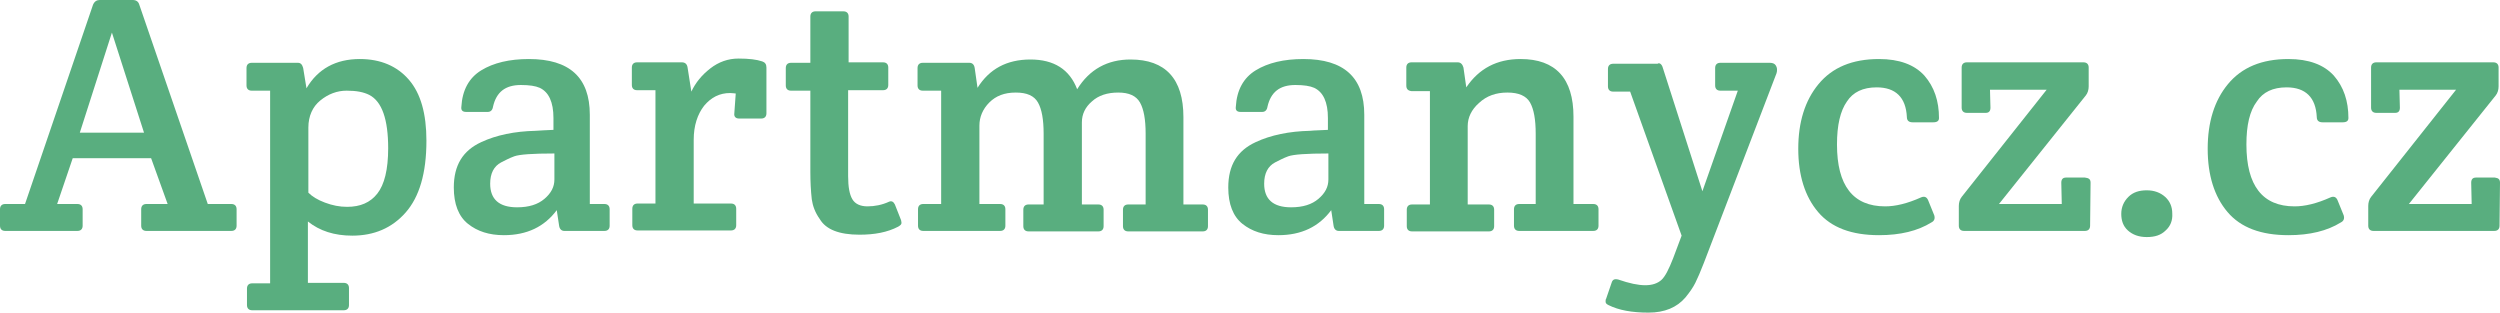 <?xml version="1.0" encoding="utf-8"?>
<!-- Generator: Adobe Illustrator 18.0.0, SVG Export Plug-In . SVG Version: 6.00 Build 0)  -->
<!DOCTYPE svg PUBLIC "-//W3C//DTD SVG 1.1//EN" "http://www.w3.org/Graphics/SVG/1.1/DTD/svg11.dtd">
<svg version="1.1" id="Vrstva_1" xmlns="http://www.w3.org/2000/svg" xmlns:xlink="http://www.w3.org/1999/xlink" x="0px" y="0px"
	 viewBox="0 0 529.4 66.2" enable-background="new 0 0 529.4 66.2" xml:space="preserve">
<g>
	<defs>
		<rect id="SVGID_1_" width="529.4" height="66.2"/>
	</defs>
	<clipPath id="SVGID_2_">
		<use xlink:href="#SVGID_1_"  overflow="visible"/>
	</clipPath>
	<path clip-path="url(#SVGID_2_)" fill="#59AE7F" d="M15.4,33.5l-3.3,9.7h4.3c0.7,0,1.1,0.4,1.1,1.1v3.5c0,0.7-0.4,1.1-1.1,1.1H1.1
		c-0.7,0-1.1-0.4-1.1-1.1v-3.5c0-0.7,0.4-1.1,1.1-1.1h4.2L19.7,1c0.3-0.7,0.8-1,1.4-1h7c0.7,0,1.2,0.3,1.4,1l14.5,42.2H49
		c0.7,0,1.1,0.4,1.1,1.1v3.5c0,0.7-0.4,1.1-1.1,1.1H31c-0.7,0-1.1-0.4-1.1-1.1v-3.5c0-0.7,0.4-1.1,1.1-1.1h4.5L32,33.5H15.4z
		 M23.7,6.9l-6.8,21.2h13.6L23.7,6.9z"/>
	<path clip-path="url(#SVGID_2_)" fill="#59AE7F" d="M57.2,59.8V19.2h-3.9c-0.7,0-1.1-0.4-1.1-1.1v-3.7c0-0.7,0.4-1.1,1.1-1.1h9.8
		c0.6,0,0.9,0.4,1.1,1.1l0.7,4.3c2.4-4.1,6.2-6.2,11.3-6.2c4.4,0,7.9,1.5,10.4,4.4c2.5,2.9,3.7,7.2,3.7,12.9
		c0,6.9-1.5,11.9-4.4,15.2c-2.9,3.3-6.7,4.9-11.3,4.9c-3.8,0-6.9-1-9.4-3v13h7.6c0.7,0,1.1,0.4,1.1,1.1v3.6c0,0.7-0.4,1.1-1.1,1.1
		H53.4c-0.7,0-1.1-0.4-1.1-1.1v-3.5c0-0.7,0.4-1.1,1.1-1.1H57.2z M65.3,27v13.8c0.8,0.8,1.9,1.5,3.5,2.1c1.6,0.6,3.1,0.9,4.7,0.9
		c2.8,0,4.9-0.9,6.4-2.8c1.5-1.9,2.3-5.1,2.3-9.6c0-6.1-1.3-9.9-4-11.3c-1.2-0.6-2.7-0.9-4.8-0.9c-2,0-3.9,0.7-5.6,2.1
		C66.2,22.6,65.3,24.6,65.3,27"/>
	<path clip-path="url(#SVGID_2_)" fill="#59AE7F" d="M117.2,27.5V25c0-3.4-1-5.5-2.9-6.4c-0.9-0.4-2.2-0.6-4-0.6
		c-3.3,0-5.2,1.5-5.9,4.6c-0.1,0.7-0.5,1.1-1.1,1.1h-4.6c-0.8,0-1.1-0.4-1-1.1c0.2-3.5,1.6-6.1,4.2-7.7c2.6-1.6,6-2.4,10.1-2.4
		c8.6,0,12.9,3.9,12.9,11.8v18.9h3.1c0.7,0,1.1,0.4,1.1,1.1v3.5c0,0.7-0.4,1.1-1.1,1.1h-8.5c-0.6,0-1-0.4-1.1-1.1l-0.5-3.3
		c-2.6,3.5-6.3,5.3-11.2,5.3c-3.1,0-5.6-0.8-7.6-2.4c-2-1.6-3-4.2-3-7.7c0-4.7,1.9-7.8,5.8-9.6c3.2-1.5,7.1-2.3,11.5-2.4
		C114.4,27.6,115.6,27.6,117.2,27.5 M117.4,38v-5.5c-4.6,0-7.4,0.2-8.5,0.6s-2,0.9-2.8,1.3c-1.5,0.8-2.3,2.3-2.3,4.5
		c0,3.3,1.9,5,5.7,5c2.5,0,4.4-0.6,5.8-1.8C116.7,40.9,117.4,39.6,117.4,38"/>
	<path clip-path="url(#SVGID_2_)" fill="#59AE7F" d="M150.4,14.5c1.8-1.4,3.8-2.1,6-2.1c2.2,0,3.8,0.2,5,0.6
		c0.6,0.2,0.9,0.6,0.9,1.3V24c0,0.7-0.4,1.1-1.1,1.1h-4.7c-0.7,0-1.1-0.4-1-1.1l0.3-4.2c-0.2,0-0.6-0.1-1.2-0.1
		c-2.2,0-4,0.9-5.5,2.7c-1.4,1.8-2.2,4.2-2.2,7.2v13.5h7.9c0.7,0,1.1,0.4,1.1,1.1v3.5c0,0.7-0.4,1.1-1.1,1.1H135
		c-0.7,0-1.1-0.4-1.1-1.1v-3.5c0-0.7,0.4-1.1,1.1-1.1h3.8v-24h-3.9c-0.7,0-1.1-0.4-1.1-1.1v-3.7c0-0.7,0.4-1.1,1.1-1.1h9.5
		c0.7,0,1.1,0.4,1.2,1.1l0.8,5.1C147.3,17.5,148.6,15.9,150.4,14.5"/>
	<path clip-path="url(#SVGID_2_)" fill="#59AE7F" d="M179.6,19.2v18.1c0,2.3,0.3,3.9,0.9,4.9c0.6,1,1.7,1.5,3.2,1.5s3.1-0.3,4.6-1
		c0.5-0.2,0.9,0,1.2,0.6l1.3,3.3c0,0.1,0.1,0.3,0.1,0.6c0,0.3-0.2,0.5-0.7,0.8c-2.3,1.2-5,1.7-8.2,1.7c-4.3,0-7.1-1.1-8.4-3.3
		c-1-1.4-1.5-2.8-1.7-4.2c-0.2-1.8-0.3-3.7-0.3-5.8V19.2h-4.1c-0.7,0-1.1-0.4-1.1-1.1v-3.7c0-0.7,0.4-1.1,1.1-1.1h4.1V3.5
		c0-0.7,0.4-1.1,1.1-1.1h5.9c0.7,0,1.1,0.4,1.1,1.1v9.7h7.3c0.7,0,1.1,0.4,1.1,1.1v3.7c0,0.7-0.4,1.1-1.1,1.1H179.6z"/>
	<path clip-path="url(#SVGID_2_)" fill="#59AE7F" d="M194.3,18.1v-3.7c0-0.7,0.4-1.1,1.1-1.1h9.9c0.6,0,1,0.4,1.1,1.1l0.6,4.2
		c2.5-4,6.2-6,11.2-6c5,0,8.3,2.1,9.9,6.3c2.6-4.2,6.4-6.3,11.3-6.3c7.4,0,11.2,4.1,11.2,12.2v18.5h4.1c0.7,0,1.1,0.4,1.1,1.1v3.5
		c0,0.7-0.4,1.1-1.1,1.1h-15.8c-0.7,0-1.1-0.4-1.1-1.1v-3.5c0-0.7,0.4-1.1,1.1-1.1h3.7V28.3c0-3-0.4-5.2-1.2-6.6
		c-0.8-1.4-2.3-2.1-4.6-2.1c-2.3,0-4.2,0.6-5.6,1.9c-1.4,1.2-2.1,2.7-2.1,4.4v17.4h3.5c0.7,0,1.1,0.4,1.1,1.1v3.5
		c0,0.7-0.4,1.1-1.1,1.1h-14.8c-0.7,0-1.1-0.4-1.1-1.1v-3.5c0-0.7,0.4-1.1,1.1-1.1h3.2V28.3c0-3-0.4-5.2-1.2-6.6
		c-0.8-1.4-2.3-2.1-4.7-2.1c-2.4,0-4.2,0.7-5.6,2.1c-1.4,1.4-2.1,3.1-2.1,4.9v16.6h4.4c0.7,0,1.1,0.4,1.1,1.1v3.5
		c0,0.7-0.4,1.1-1.1,1.1h-16.3c-0.7,0-1.1-0.4-1.1-1.1v-3.5c0-0.7,0.4-1.1,1.1-1.1h3.8v-24h-3.9C194.7,19.2,194.3,18.8,194.3,18.1"
		/>
	<path clip-path="url(#SVGID_2_)" fill="#59AE7F" d="M281.2,27.5V25c0-3.4-1-5.5-2.9-6.4c-0.9-0.4-2.2-0.6-4-0.6
		c-3.3,0-5.2,1.5-5.9,4.6c-0.1,0.7-0.5,1.1-1.1,1.1h-4.6c-0.8,0-1.1-0.4-1-1.1c0.2-3.5,1.6-6.1,4.2-7.7c2.6-1.6,6-2.4,10.1-2.4
		c8.6,0,12.9,3.9,12.9,11.8v18.9h3.1c0.7,0,1.1,0.4,1.1,1.1v3.5c0,0.7-0.4,1.1-1.1,1.1h-8.5c-0.6,0-1-0.4-1.1-1.1l-0.5-3.3
		c-2.6,3.5-6.3,5.3-11.2,5.3c-3.1,0-5.6-0.8-7.6-2.4c-2-1.6-3-4.2-3-7.7c0-4.7,1.9-7.8,5.8-9.6c3.2-1.5,7.1-2.3,11.5-2.4
		C278.3,27.6,279.6,27.6,281.2,27.5 M281.3,38v-5.5c-4.6,0-7.4,0.2-8.5,0.6c-1.1,0.4-2,0.9-2.8,1.3c-1.5,0.8-2.3,2.3-2.3,4.5
		c0,3.3,1.9,5,5.7,5c2.5,0,4.4-0.6,5.8-1.8C280.6,40.9,281.3,39.6,281.3,38"/>
	<path clip-path="url(#SVGID_2_)" fill="#59AE7F" d="M297.8,18.1v-3.8c0-0.7,0.4-1.1,1.1-1.1h9.8c0.6,0,1,0.4,1.2,1.1l0.6,4.2
		c2.7-4,6.5-6,11.5-6c7.4,0,11.2,4.1,11.2,12.2v18.5h4.2c0.7,0,1.1,0.4,1.1,1.1v3.5c0,0.7-0.4,1.1-1.1,1.1h-15.7
		c-0.7,0-1.1-0.4-1.1-1.1v-3.5c0-0.7,0.4-1.1,1.1-1.1h3.5V28.3c0-3-0.4-5.2-1.2-6.6c-0.8-1.4-2.4-2.1-4.8-2.1c-2.4,0-4.4,0.7-6,2.2
		c-1.6,1.4-2.4,3.1-2.4,4.9v16.6h4.5c0.7,0,1.1,0.4,1.1,1.1v3.5c0,0.7-0.4,1.1-1.1,1.1h-16.3c-0.7,0-1.1-0.4-1.1-1.1v-3.5
		c0-0.7,0.4-1.1,1.1-1.1h3.8v-24h-3.9C298.1,19.2,297.8,18.8,297.8,18.1"/>
	<path clip-path="url(#SVGID_2_)" fill="#59AE7F" d="M352.1,14.3l8.4,26.2l7.5-21.3h-3.7c-0.7,0-1.1-0.4-1.1-1.1v-3.7
		c0-0.7,0.4-1.1,1.1-1.1h10.5c0.6,0,1,0.2,1.2,0.5c0.2,0.3,0.3,0.6,0.3,0.9c0,0.3,0,0.5-0.1,0.8l-15.4,40.2
		c-0.7,1.8-1.3,3.2-1.8,4.2c-0.5,1-1.2,2-2.1,3.1c-1.8,2.1-4.4,3.2-7.8,3.2c-3.5,0-6.3-0.5-8.5-1.6c-0.4-0.2-0.6-0.4-0.6-0.7
		c0-0.3,0-0.5,0.1-0.6l1.2-3.5c0.2-0.6,0.6-0.8,1.4-0.6c2.3,0.8,4.2,1.2,5.7,1.2c1.5,0,2.6-0.4,3.4-1.1s1.6-2.3,2.5-4.6l1.8-4.8
		l-10.9-30.5h-3.6c-0.7,0-1.1-0.4-1.1-1.1v-3.7c0-0.7,0.4-1.1,1.1-1.1h9.4C351.4,13.2,351.9,13.6,352.1,14.3"/>
	<path clip-path="url(#SVGID_2_)" fill="#59AE7F" d="M389,30.6c0,8.7,3.4,13.1,10.2,13.1c2.2,0,4.7-0.6,7.6-1.9
		c0.7-0.3,1.2-0.1,1.5,0.6l1.3,3.2c0.2,0.7,0,1.2-0.6,1.5c-2.9,1.8-6.6,2.7-11.1,2.7c-5.8,0-10.1-1.6-12.9-4.9
		c-2.8-3.3-4.2-7.8-4.2-13.4c0-5.6,1.4-10.2,4.3-13.7c2.9-3.5,7.1-5.3,12.8-5.3c4.3,0,7.5,1.2,9.6,3.5c2.1,2.4,3.1,5.4,3.1,9
		c0,0.6-0.4,0.9-1.2,0.9H405c-0.8,0-1.2-0.4-1.2-1.1c-0.2-4.2-2.4-6.3-6.4-6.3c-2.9,0-5,1-6.3,3C389.7,23.5,389,26.5,389,30.6"/>
	<path clip-path="url(#SVGID_2_)" fill="#59AE7F" d="M442.7,38.7l-0.1,9.1c0,0.7-0.4,1.1-1.1,1.1h-25.6c-0.7,0-1.1-0.4-1.1-1.1v-4.2
		c0-0.7,0.2-1.4,0.6-1.9L433.4,19h-12l0.1,3.8c0,0.7-0.3,1.1-1,1.1h-4c-0.7,0-1.1-0.4-1.1-1.1v-8.5c0-0.7,0.4-1.1,1.1-1.1h24.7
		c0.7,0,1.1,0.4,1.1,1.1v4c0,0.7-0.2,1.4-0.6,1.9l-18.4,23h13.3l-0.1-4.5c0-0.7,0.3-1.1,1-1.1h4C442.4,37.7,442.7,38,442.7,38.7"/>
	<path clip-path="url(#SVGID_2_)" fill="#59AE7F" d="M458.6,48.8c-1,1-2.3,1.4-4,1.4c-1.7,0-3-0.5-4-1.4c-1-0.9-1.4-2.1-1.4-3.5
		c0-1.4,0.5-2.6,1.5-3.6c1-1,2.3-1.4,3.9-1.4c1.6,0,2.9,0.5,3.9,1.4c1,0.9,1.5,2.1,1.5,3.5C460.1,46.7,459.6,47.9,458.6,48.8"/>
	<path clip-path="url(#SVGID_2_)" fill="#59AE7F" d="M475.7,30.6c0,8.7,3.4,13.1,10.2,13.1c2.2,0,4.7-0.6,7.6-1.9
		c0.7-0.3,1.2-0.1,1.5,0.6l1.3,3.2c0.2,0.7,0,1.2-0.6,1.5c-2.9,1.8-6.6,2.7-11.1,2.7c-5.8,0-10.1-1.6-12.9-4.9
		c-2.8-3.3-4.2-7.8-4.2-13.4c0-5.6,1.4-10.2,4.3-13.7c2.9-3.5,7.1-5.3,12.8-5.3c4.3,0,7.5,1.2,9.6,3.5c2.1,2.4,3.1,5.4,3.1,9
		c0,0.6-0.4,0.9-1.2,0.9h-4.3c-0.8,0-1.2-0.4-1.2-1.1c-0.2-4.2-2.4-6.3-6.4-6.3c-2.9,0-5,1-6.3,3C476.4,23.5,475.7,26.5,475.7,30.6"
		/>
	<path clip-path="url(#SVGID_2_)" fill="#59AE7F" d="M529.4,38.7l-0.1,9.1c0,0.7-0.4,1.1-1.1,1.1h-25.6c-0.7,0-1.1-0.4-1.1-1.1v-4.2
		c0-0.7,0.2-1.4,0.6-1.9L520.1,19h-12l0.1,3.8c0,0.7-0.3,1.1-1,1.1h-4c-0.7,0-1.1-0.4-1.1-1.1v-8.5c0-0.7,0.4-1.1,1.1-1.1H528
		c0.7,0,1.1,0.4,1.1,1.1v4c0,0.7-0.2,1.4-0.6,1.9l-18.4,23h13.3l-0.1-4.5c0-0.7,0.3-1.1,1-1.1h4C529.1,37.7,529.4,38,529.4,38.7"/>
</g>
</svg>
